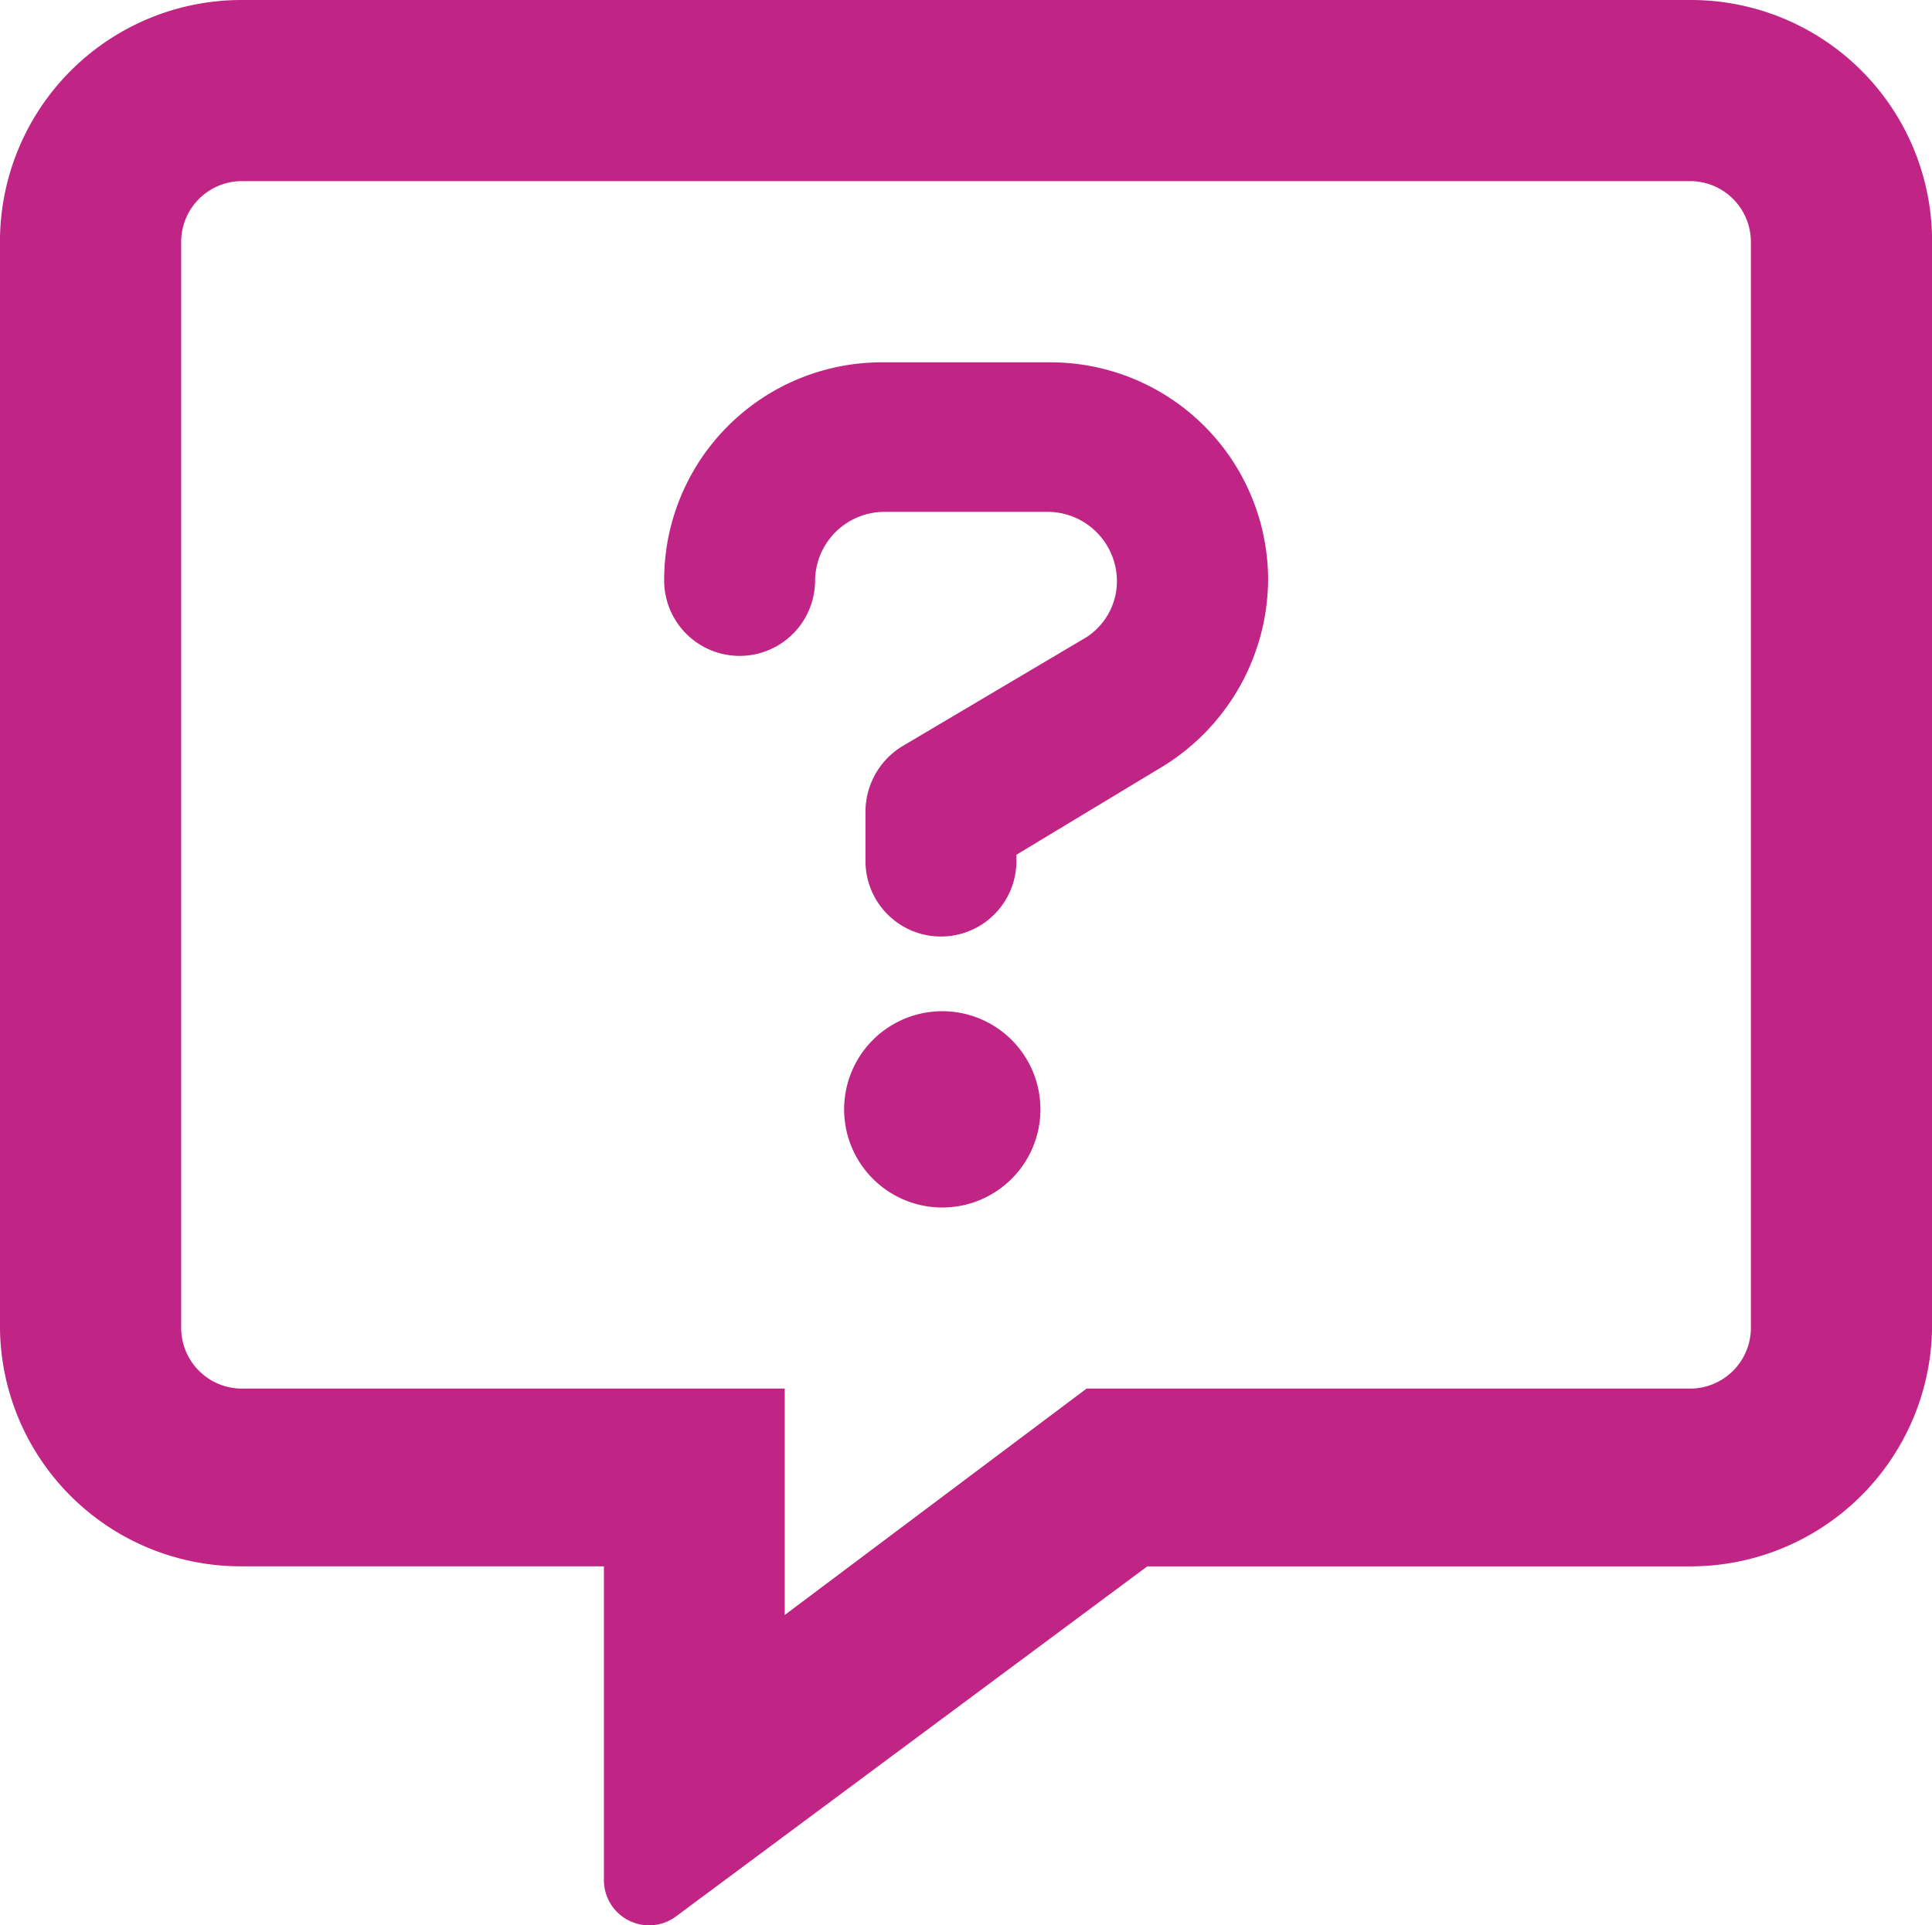 <svg id="Group_800" data-name="Group 800" xmlns="http://www.w3.org/2000/svg" xmlns:xlink="http://www.w3.org/1999/xlink" width="36.79" height="36.662" viewBox="0 0 36.79 36.662">
  <defs>
    <clipPath id="clip-path">
      <rect id="Rectangle_999" data-name="Rectangle 999" width="36.79" height="36.662" fill="#c02485"/>
    </clipPath>
  </defs>
  <g id="Group_799" data-name="Group 799" clip-path="url(#clip-path)">
    <path id="Path_1389" data-name="Path 1389" d="M32.191,0H4.6A4.6,4.6,0,0,0,0,4.534v20.63a4.584,4.584,0,0,0,4.6,4.663h6.9V35.8a.86.86,0,0,0,1.374.693l8.973-6.665H32.191a4.6,4.6,0,0,0,4.6-4.534V4.534A4.592,4.592,0,0,0,32.191,0m1.15,25.293a1.158,1.158,0,0,1-1.15,1.15h-11.5l-5.748,4.311V26.443H4.6a1.158,1.158,0,0,1-1.15-1.15V4.6A1.158,1.158,0,0,1,4.6,3.449H32.191a1.158,1.158,0,0,1,1.15,1.15ZM17.9,19.257a1.869,1.869,0,0,0,0,3.737,1.869,1.869,0,1,0,0-3.737M19.954,6.9H16.836a4.145,4.145,0,0,0-4.189,4.153,1.437,1.437,0,0,0,2.874,0,1.323,1.323,0,0,1,1.317-1.306h3.114a1.323,1.323,0,0,1,1.317,1.306,1.272,1.272,0,0,1-.659,1.128L17.2,14.2a1.461,1.461,0,0,0-.719,1.247v.95a1.437,1.437,0,0,0,2.874,0v-.12l2.754-1.662a4.206,4.206,0,0,0,2.039-3.562A4.145,4.145,0,0,0,19.954,6.9" fill="#c02485"/>
  </g>
</svg>
